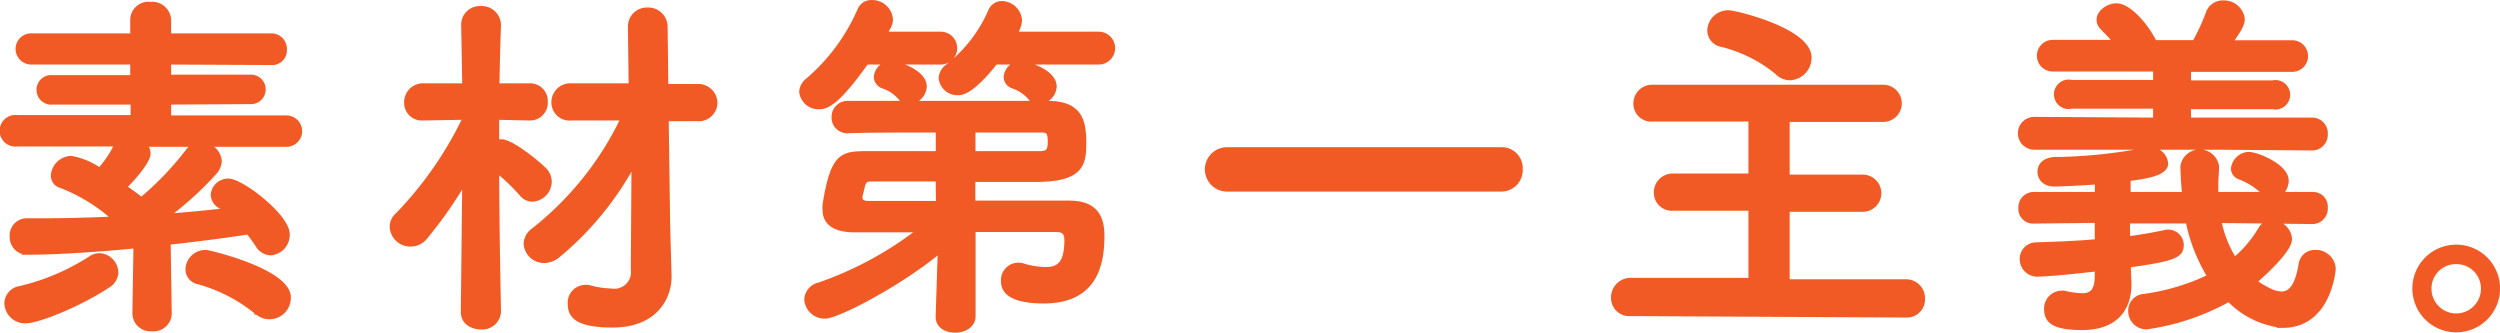 <svg xmlns="http://www.w3.org/2000/svg" width="207.81" height="27.66" viewBox="0 0 207.81 27.66"><defs><style>.cls-1{fill:#f15a24;stroke:#f15a24;stroke-miterlimit:10;stroke-width:0.45px;}</style></defs><title>アセット 31</title><g id="レイヤー_2" data-name="レイヤー 2"><g id="DESIGN"><path class="cls-1" d="M14.05,26.08a1.28,1.28,0,0,1-1.41,1.23,1.28,1.28,0,0,1-1.41-1.23v0l.09-5.67c-2.34.24-6.35.54-9,.54a1.24,1.24,0,0,1-1.29-1.29A1.2,1.2,0,0,1,2.3,18.37H3.53c1.92,0,3.92-.06,6-.15l.08,0A14.39,14.39,0,0,0,5.06,15.4a.83.83,0,0,1-.61-.81,1.53,1.53,0,0,1,1.44-1.41,6,6,0,0,1,2.4,1A8.75,8.75,0,0,0,9.7,12.1c0-.06.09-.09.12-.15H1.43a1.09,1.09,0,1,1,0-2.16l9.65,0V8.47l-6.71,0a1,1,0,0,1-1.11-1,1,1,0,0,1,1.11-1l6.68,0V5.14l-8.39,0A1.08,1.08,0,0,1,1.52,4.06,1.07,1.07,0,0,1,2.66,3l8.39,0V1.64A1.3,1.3,0,0,1,12.52.38,1.35,1.35,0,0,1,14,1.64V3l8.49,0A1.06,1.06,0,0,1,23.62,4.1a1,1,0,0,1-1.11,1.08L14,5.14V6.43l6.78,0a1,1,0,0,1,1.08,1,1,1,0,0,1-1.08,1L14,8.47V9.82l9.81,0a1.08,1.08,0,1,1,0,2.16l-11.16,0h-.75a1,1,0,0,1,.39.78c0,.81-1.92,2.73-2,2.79.5.36,1,.72,1.37,1l.09.09a25.32,25.32,0,0,0,3.93-4.11,1.26,1.26,0,0,1,1-.48,1.48,1.48,0,0,1,1.53,1.32,1.46,1.46,0,0,1-.39.93A26.74,26.74,0,0,1,13.72,18c1.77-.12,3.51-.3,5.16-.48a4,4,0,0,0-.57-.42,1.1,1.1,0,0,1-.57-.9A1.23,1.23,0,0,1,19,15.07c1.05,0,4.86,2.91,4.86,4.41A1.48,1.48,0,0,1,22.51,21a1.26,1.26,0,0,1-1.05-.63,13,13,0,0,0-.81-1.11c-1.95.3-4.26.6-6.69.87l.09,5.94Zm-11.91.57A1.49,1.49,0,0,1,.59,25.18,1.26,1.26,0,0,1,1.67,24a18.62,18.62,0,0,0,5.91-2.52,1.28,1.28,0,0,1,.69-.21,1.41,1.41,0,0,1,1.34,1.41A1.27,1.27,0,0,1,9,23.68C6.83,25.15,3.23,26.65,2.14,26.65Zm19.23-.72a13.25,13.25,0,0,0-4.86-2.52,1.05,1.05,0,0,1-.87-1A1.44,1.44,0,0,1,17.11,21c.24,0,6.84,1.56,6.84,3.72a1.55,1.55,0,0,1-2.58,1.2Z"/><path class="cls-1" d="M41.42,25.93A1.33,1.33,0,0,1,40,27.16c-.75,0-1.47-.39-1.47-1.23v0l.12-11a35.6,35.6,0,0,1-3.33,4.77,1.51,1.51,0,0,1-1.17.57,1.49,1.49,0,0,1-1.53-1.38,1.25,1.25,0,0,1,.45-1,30.52,30.52,0,0,0,5.58-8V9.73l-3.48.06h0a1.24,1.24,0,0,1-1.35-1.26,1.34,1.34,0,0,1,1.38-1.38l3.45,0-.09-5.09v0A1.32,1.32,0,0,1,39.92.73a1.38,1.38,0,0,1,1.5,1.33v0s-.09,2.39-.13,5.09l2.73,0a1.25,1.25,0,0,1,1.29,1.32A1.25,1.25,0,0,1,44,9.79h0l-2.73-.06v2.16a1.13,1.13,0,0,1,.41-.09c.82,0,3,1.77,3.61,2.4a1.42,1.42,0,0,1,.35.9,1.47,1.47,0,0,1-1.37,1.44,1.13,1.13,0,0,1-.9-.45,17.22,17.22,0,0,0-2.1-2c0,4.65.15,11.79.15,11.79Zm11.3-12.54a25.83,25.83,0,0,1-6.41,7.86,1.81,1.81,0,0,1-1.06.39,1.48,1.48,0,0,1-1.5-1.38,1.39,1.39,0,0,1,.6-1.08,26.22,26.22,0,0,0,7.5-9.39l-4.37,0a1.28,1.28,0,0,1-1.42-1.26,1.35,1.35,0,0,1,1.42-1.38l5,0-.06-4.94v0A1.35,1.35,0,0,1,53.83.85a1.38,1.38,0,0,1,1.44,1.42l.06,4.94,2.61,0a1.36,1.36,0,0,1,1.47,1.35,1.33,1.33,0,0,1-1.47,1.29l-2.58,0,.12,8.85.12,4.26V23c0,1.68-1.11,4-4.68,4-3.06,0-3.5-.84-3.5-1.74a1.25,1.25,0,0,1,1.16-1.35,1.46,1.46,0,0,1,.34,0,7.76,7.76,0,0,0,1.91.3,1.61,1.61,0,0,0,1.83-1.83Z"/><path class="cls-1" d="M72,5.14c-2.4,3.39-3.3,3.72-3.9,3.72a1.39,1.39,0,0,1-1.44-1.22,1.23,1.23,0,0,1,.51-.94A16.21,16.21,0,0,0,71.48.89a1,1,0,0,1,1-.66A1.5,1.5,0,0,1,74,1.6a1.3,1.3,0,0,1-.15.6l-.37.66h4.72a1.14,1.14,0,1,1,0,2.28Zm8.87,13.92,0,7.23c0,.75-.75,1.14-1.47,1.14S78,27.07,78,26.35v-.06l.18-5.55c-3.21,2.73-8.55,5.52-9.6,5.52a1.46,1.46,0,0,1-1.5-1.38,1.28,1.28,0,0,1,1-1.17,29.29,29.29,0,0,0,8.49-4.62H71.06c-1.35,0-2.46-.39-2.46-1.65a2.13,2.13,0,0,1,0-.42c.63-4,1.38-4.2,3.18-4.23,1.35,0,3.75,0,6.23,0v-2c-2.9,0-5.78,0-7.52.06h0a1.07,1.07,0,0,1-1.14-1.11,1.11,1.11,0,0,1,1.2-1.13c1.86,0,5.13,0,8.37,0s6.44,0,8.15,0c2.58,0,3,1.31,3,3.23,0,1.77-.15,3.06-4,3.06-1.11,0-3.08,0-5.22,0v2h8c1.86,0,2.73.81,2.73,2.7,0,2.25-.51,5.4-4.8,5.4-3.29,0-3.35-1.2-3.35-1.65a1.22,1.22,0,0,1,1.19-1.29,1.09,1.09,0,0,1,.42.06,6.7,6.7,0,0,0,1.86.3c1,0,1.8-.33,1.8-2.46,0-.69-.33-.9-.9-.9ZM78,14.86H72.68c-.63,0-.84,0-1,.57-.06.27-.15.63-.21.87,0,.06,0,.09,0,.15,0,.33.3.48.72.48,1.32,0,3.48,0,5.84,0ZM75.56,8.44a.89.89,0,0,1-.67-.3,3.21,3.21,0,0,0-1.46-1,.81.81,0,0,1-.57-.75,1.23,1.23,0,0,1,1.28-1.11c.16,0,2.67.6,2.67,1.92A1.32,1.32,0,0,1,75.56,8.44Zm7.17-3.3c-2,2.55-2.86,2.55-3.09,2.55a1.34,1.34,0,0,1-1.39-1.2,1.25,1.25,0,0,1,.52-.93A11.76,11.76,0,0,0,82.36.94a1,1,0,0,1,.93-.63,1.49,1.49,0,0,1,1.44,1.38,2,2,0,0,1-.48,1.17h7.08a1.14,1.14,0,1,1,0,2.28Zm-1.87,7.65c2.31,0,4.41,0,5.46,0,.75,0,1-.15,1-1,0-1-.27-1-1-1-1.26,0-3.24,0-5.46,0Zm5.49-4.35a.85.85,0,0,1-.66-.3,3.31,3.31,0,0,0-1.46-1,.8.8,0,0,1-.58-.75,1.24,1.24,0,0,1,1.29-1.11c.15,0,2.67.6,2.67,1.92A1.33,1.33,0,0,1,86.35,8.44Z"/><path class="cls-1" d="M102,15.7a1.62,1.62,0,1,1,0-3.24h22.76a1.52,1.52,0,0,1,1.59,1.59,1.56,1.56,0,0,1-1.59,1.65Z"/><path class="cls-1" d="M135.56,26.05a1.29,1.29,0,0,1-1.42-1.29,1.4,1.4,0,0,1,1.42-1.44l10,0V17.29l-6.48,0a1.27,1.27,0,0,1-1.38-1.26,1.34,1.34,0,0,1,1.38-1.38l6.48,0V9.88l-8.19,0A1.26,1.26,0,0,1,136,8.65a1.33,1.33,0,0,1,1.37-1.38h19.17a1.32,1.32,0,1,1,0,2.64l-8,0v4.83l6.3,0a1.32,1.32,0,1,1,0,2.64l-6.3,0v6.06l9.9,0a1.35,1.35,0,0,1,1.35,1.41,1.28,1.28,0,0,1-1.35,1.32Zm12.26-20a11.73,11.73,0,0,0-4.68-2.37,1.18,1.18,0,0,1-1-1.14,1.51,1.51,0,0,1,1.56-1.46c.52,0,6.66,1.46,6.66,3.71a1.66,1.66,0,0,1-1.56,1.66A1.51,1.51,0,0,1,147.82,6.07Z"/><path class="cls-1" d="M184.33,12.22h-7.71l-7.52,0a1.14,1.14,0,1,1,0-2.28l10.1.06V8.81l-7,0a1,1,0,1,1,0-1.94l7,0V5.72l-8.57,0a1.09,1.09,0,1,1,0-2.18h5.3c-.35-.46-.75-.84-1.14-1.26a.87.87,0,0,1-.29-.64c0-.6.75-1.14,1.43-1.14,1,0,2.4,1.57,3.15,3.06h1.5l1.86,0a17,17,0,0,0,1.14-2.46,1.25,1.25,0,0,1,1.23-.84,1.51,1.51,0,0,1,1.56,1.31c0,.45-.27.9-1.05,2h5.22a1.09,1.09,0,1,1,0,2.18l-8.64,0V6.91l7,0a1,1,0,1,1,0,1.94l-7,0V10L192.13,10a1.08,1.08,0,0,1,1.14,1.14,1.08,1.08,0,0,1-1.14,1.14Zm.09,6.09a9.1,9.1,0,0,0,1.32,3.33,10,10,0,0,0,2.19-2.58,1.07,1.07,0,0,1,.93-.54,1.47,1.47,0,0,1,1.44,1.35c0,.87-2,2.73-2.94,3.54a7.64,7.64,0,0,0,1.17.72,2.56,2.56,0,0,0,1.11.33c.78,0,1.35-.66,1.65-2.46a1.13,1.13,0,0,1,1.17-1,1.42,1.42,0,0,1,1.47,1.32c0,.24-.42,4.71-4.17,4.71a7.07,7.07,0,0,1-4.47-2.19,19.56,19.56,0,0,1-6.84,2.31,1.29,1.29,0,0,1-1.32-1.32,1.16,1.16,0,0,1,1.08-1.17A18.41,18.41,0,0,0,183.73,23a14.09,14.09,0,0,1-1.83-4.65l-5.07,0v1.53c1.11-.15,2.19-.33,3.15-.54a1.07,1.07,0,0,1,1.32,1c0,.87-.51,1.14-4.41,1.68l.06,1.5v.15c0,1.56-.75,3.54-3.87,3.54-2.33,0-2.94-.54-2.94-1.5a1.25,1.25,0,0,1,1.18-1.32.83.83,0,0,1,.27,0,7.11,7.11,0,0,0,1.47.21c.81,0,1.29-.36,1.29-1.71v-.57c-3.27.39-4.68.45-4.95.45a1.23,1.23,0,0,1-1.29-1.23,1.15,1.15,0,0,1,1.17-1.17c1.71-.06,3.45-.12,5.07-.27v-1.8l-5.28.06A1,1,0,0,1,168,17.29a1.06,1.06,0,0,1,1.08-1.11h5.28V15.1c-1.68.12-3.12.18-3.6.18h0c-.79,0-1.17-.48-1.17-1s.36-.93,1.13-1a43.21,43.21,0,0,0,7.8-.81.69.69,0,0,1,.25,0A1.24,1.24,0,0,1,180,13.57c0,.63-.87,1-3.12,1.26v1.35l4.74,0c-.12-1-.15-2.16-.15-2.37a1.4,1.4,0,0,1,2.76,0v.06c0,.48-.06,1-.06,1.41s0,.6,0,.9l4.23,0s-.09-.06-.12-.12a6,6,0,0,0-2.13-1.38.72.72,0,0,1-.48-.66,1.32,1.32,0,0,1,1.23-1.17c.72,0,3.12,1,3.12,2.16a1.5,1.5,0,0,1-.6,1.17l2.85,0a1,1,0,0,1,1,1.08,1.06,1.06,0,0,1-1.05,1.14Z"/><path class="cls-1" d="M204.17,27.4A3.42,3.42,0,1,1,207.59,24,3.42,3.42,0,0,1,204.17,27.4Zm0-5.67A2.25,2.25,0,0,0,201.89,24a2.28,2.28,0,0,0,4.56,0A2.25,2.25,0,0,0,204.17,21.73Z"/></g></g></svg>